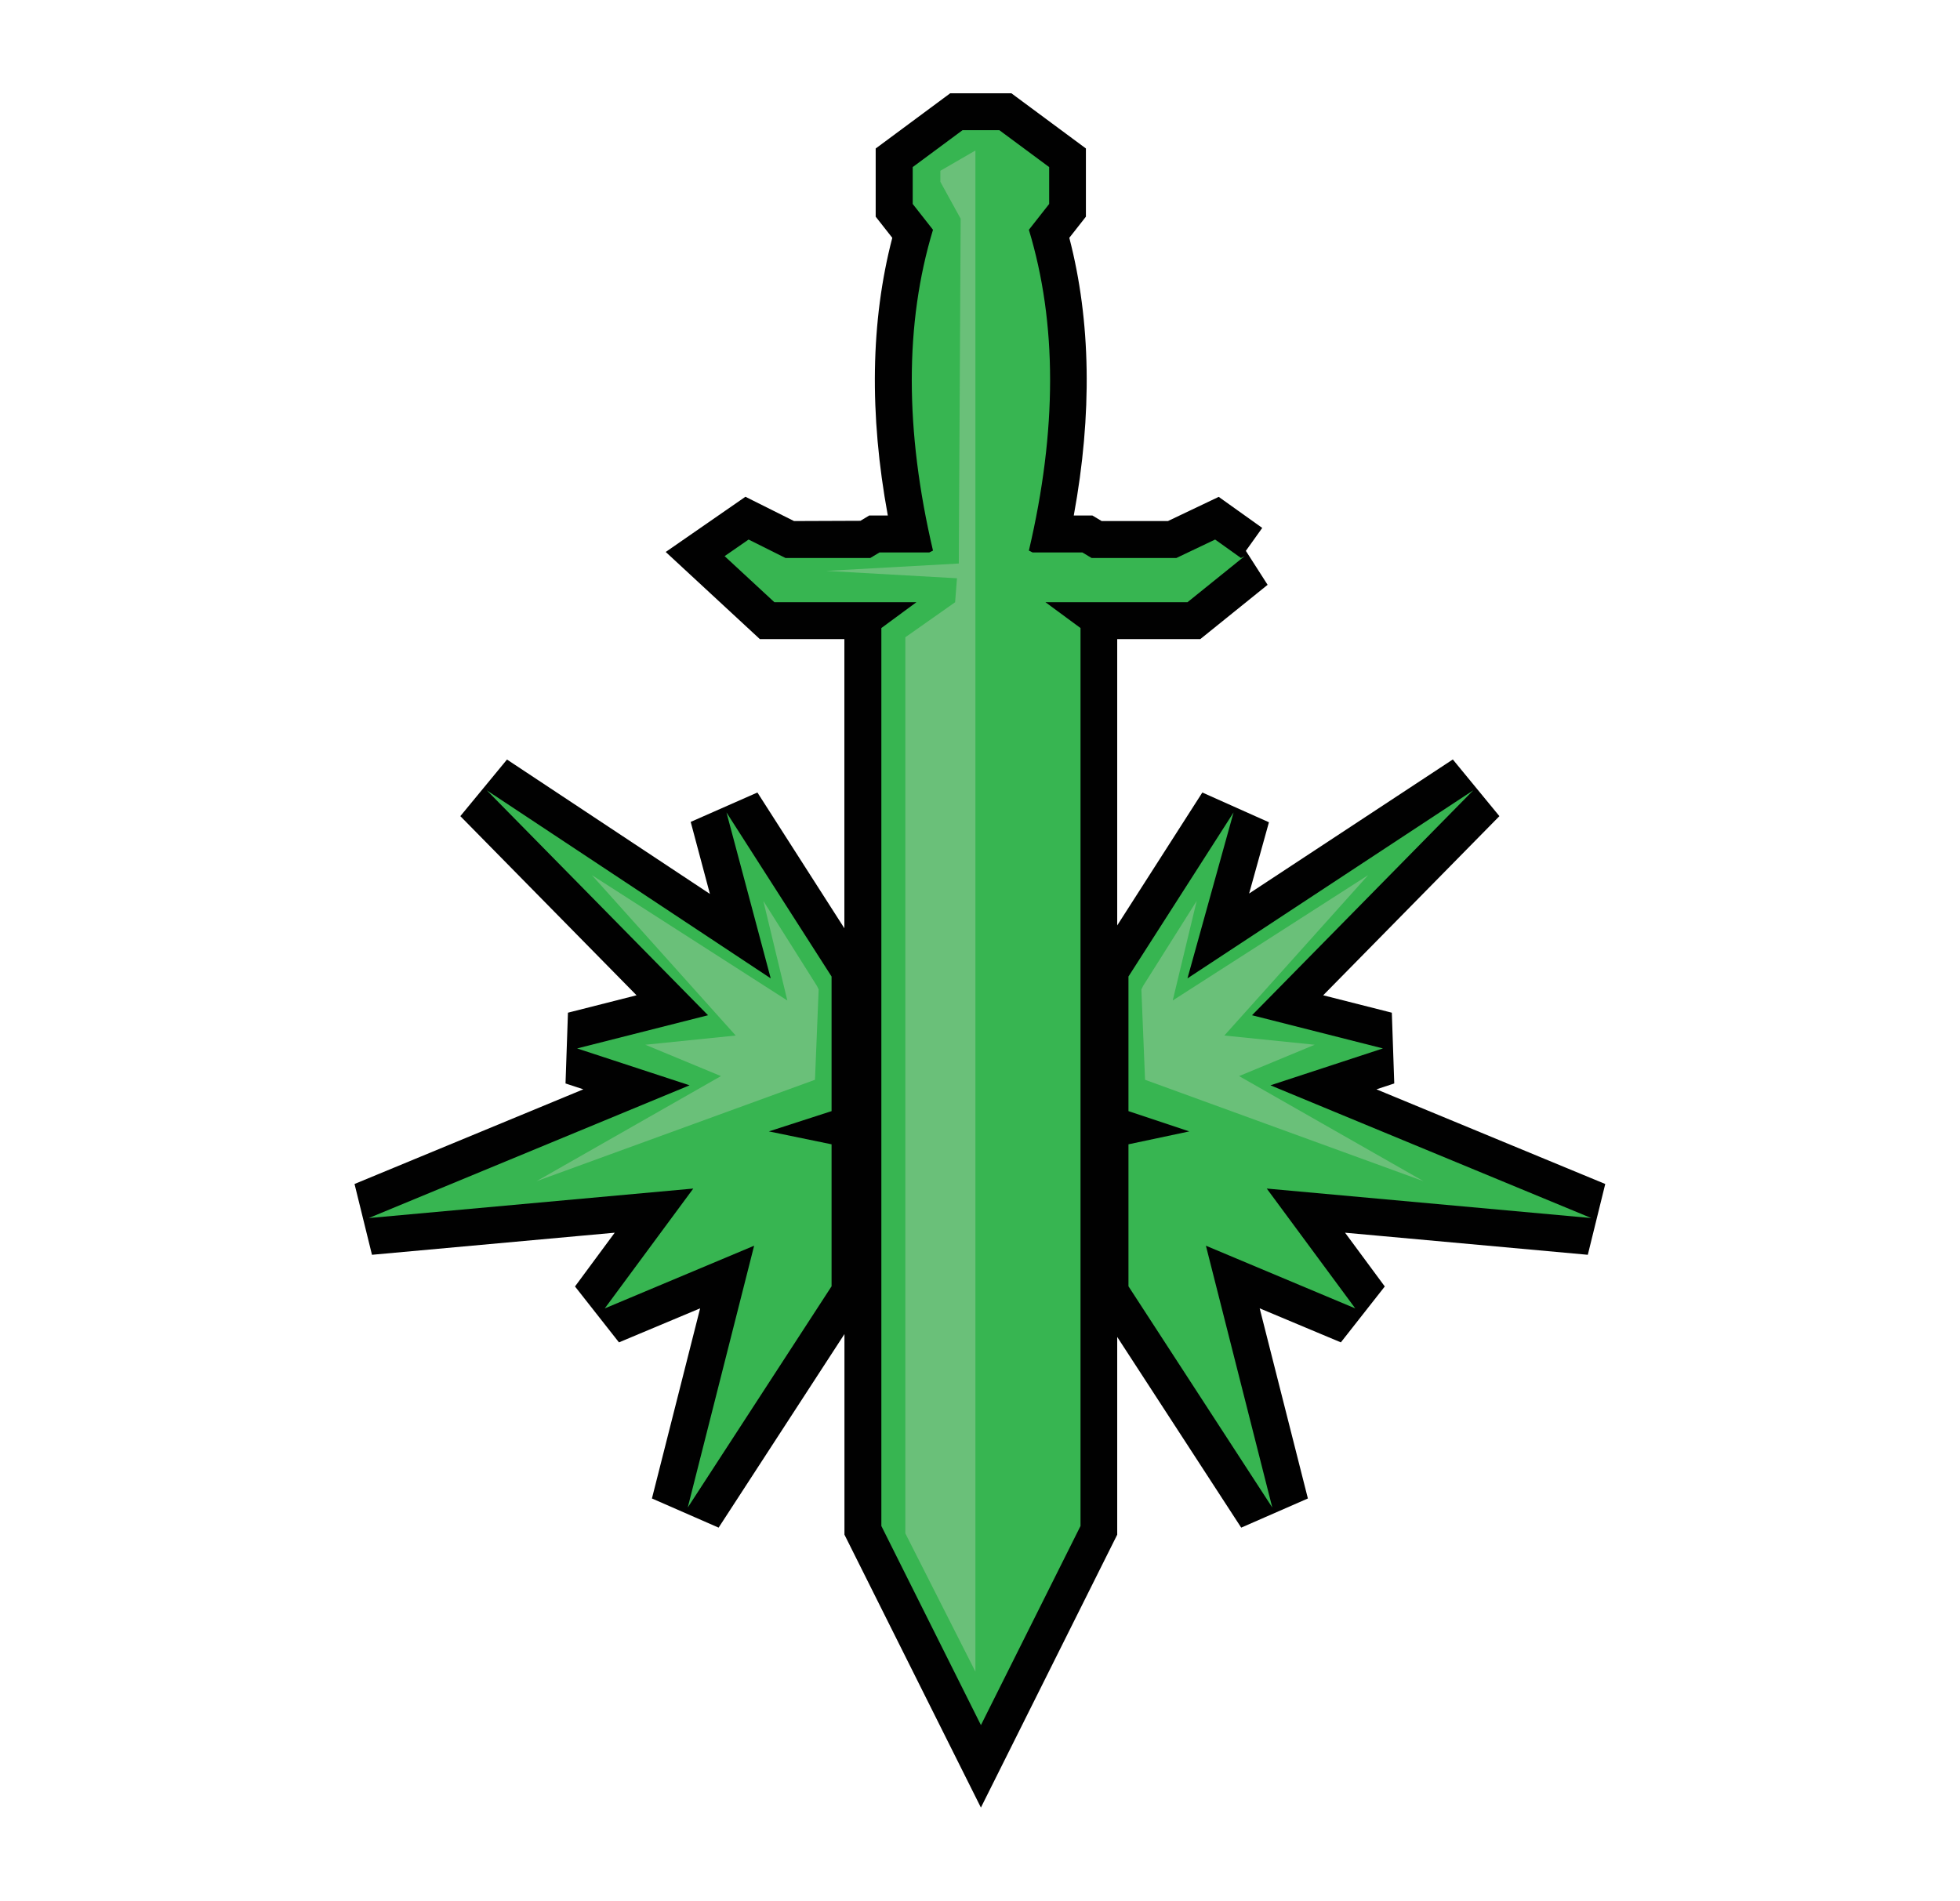 <?xml version="1.0" encoding="iso-8859-1"?>
<!-- Generator: Adobe Illustrator 19.0.0, SVG Export Plug-In . SVG Version: 6.00 Build 0)  -->
<svg version="1.1" xmlns="http://www.w3.org/2000/svg" xmlns:xlink="http://www.w3.org/1999/xlink" x="0px" y="0px"
	 viewBox="0 0 53.145 51.548" style="enable-background:new 0 0 53.145 51.548;" xml:space="preserve">
<g id="skirmisher">
	<g>
		<g transform="matrix( 1, 0, 0, 1, 0,0) ">
			<g>
				<path style="fill:#010101;" d="M26.597,49.017l-3.7-7.401v-5.439l-3.412,5.249l-1.808-0.791l1.307-5.156l-2.201,0.923
					l-1.192-1.516l1.077-1.458l-6.582,0.599l-0.473-1.92l6.204-2.567l-0.483-0.159l0.066-1.919l1.86-0.472l-4.778-4.858l1.265-1.535
					l5.502,3.644l-0.521-1.953l1.809-0.797l2.358,3.682v-7.842h-2.292l-2.552-2.363l2.161-1.497l1.318,0.659l1.8-0.007l0.237-0.143
					h0.506c-0.506-2.751-0.466-5.278,0.121-7.531l-0.45-0.573V4.027l2.02-1.497h1.66l2.02,1.496v1.85l-0.45,0.573
					c0.586,2.253,0.626,4.78,0.121,7.531h0.506l0.25,0.15h1.797l1.377-0.656l1.18,0.842l-0.444,0.622l0.59,0.921l-1.825,1.472
					h-2.253v7.764l2.308-3.604l1.806,0.807l-0.537,1.932l5.523-3.635l1.263,1.537l-4.778,4.858l1.861,0.472l0.066,1.919
					l-0.483,0.159l6.204,2.567l-0.473,1.92l-6.582-0.599l1.077,1.458l-1.191,1.516l-2.201-0.923l1.307,5.156l-1.808,0.791
					l-3.362-5.171v5.362L26.597,49.017z M24.898,41.145l1.7,3.4l1.7-3.4V17.536l-0.543-0.4l0.38-1.155h-0.371l-1.02-0.507
					l0.181-0.771c0.722-3.078,0.728-5.831,0.017-8.182L26.79,6.022l0.658-0.837v-0.15l-0.68-0.504h-0.34l-0.68,0.503v0.151
					l0.658,0.837L26.255,6.52c-0.711,2.352-0.706,5.104,0.017,8.182l0.181,0.771l-1.02,0.507h-0.371l0.379,1.155l-0.543,0.401
					V41.145z M31.597,34.584l0.446,0.686l-0.446-1.759V34.584z M21.548,33.511l-0.446,1.759l0.446-0.686V33.511z M20.633,31.428
					l-1.273,1.725l2.188-0.918v-0.389l-0.902-0.186L20.633,31.428z M31.597,32.234l2.188,0.918l-1.314-1.779l-0.016,0.285
					l-0.858,0.182V32.234z M32.489,31.057l4.196,0.382l-4.121-1.706L32.489,31.057z M20.541,29.75l-4.081,1.689l4.153-0.378
					L20.541,29.75z M31.597,29.41l0.948,0.316l-0.948-0.392V29.41z M21.548,29.333l-0.771,0.319l0.771-0.25V29.333z M19.232,28.554
					l2.315,0.759v-1.152l-0.941-0.623l0.526,0.534L19.232,28.554z M31.597,28.123v1.19l2.315-0.759l-1.9-0.482l0.62-0.63
					L31.597,28.123z"/>
			</g>
		</g>
		<g transform="matrix( 1, 0, 0, 1, 0,0) ">
			<g>
				<g id="Layer2_0_MEMBER_0_FILL_6_">
					<path style="fill:#37B551;" d="M19.198,27.531l-3.55,0.9l3.05,1l-8.7,3.6l8.8-0.8l-2.4,3.25l4.05-1.7l-1.8,7.1l3.9-6v-3.85
						l-1.7-0.35l1.7-0.55v-3.65l-2.85-4.45l1.2,4.5l-7.7-5.1L19.198,27.531 M30.598,26.481v3.65l1.65,0.55l-1.65,0.35v3.85l3.9,6
						l-1.8-7.1l4.05,1.7l-2.4-3.25l8.8,0.8l-8.7-3.6l3.05-1l-3.55-0.9l6-6.1l-7.75,5.1l1.25-4.5L30.598,26.481 M24.748,5.531
						l0.55,0.7c-0.767,2.533-0.767,5.433,0,8.7l-0.1,0.05h-1.35l-0.25,0.15h-2.3l-1-0.5l-0.65,0.45l1.35,1.25h3.85l-0.95,0.7v24.35
						l2.7,5.4l2.7-5.4v-24.35l-0.95-0.7h3.85l1.55-1.25l-0.1,0.05l-0.7-0.5l-1.05,0.5h-2.3l-0.25-0.15h-1.35l-0.1-0.05
						c0.767-3.267,0.767-6.167,0-8.7l0.55-0.7v-1l-1.35-1h-1l-1.35,1V5.531z"/>
				</g>
			</g>
		</g>
		<g transform="matrix( 1, 0, 0, 1, 0,0) ">
			<g>
				<g id="Layer2_0_MEMBER_1_FILL_2_">
					<path style="fill:#6AC079;" d="M20.698,24.431l0.65,2.7l-5.3-3.4l3.9,4.35l-2.45,0.25l2.05,0.85l-5,2.85l7.55-2.75l0.1-2.45
						l-0.05-0.1L20.698,24.431 M30.998,26.731l-0.05,0.1l0.1,2.45l7.55,2.75l-5-2.85l2.05-0.85l-2.45-0.25l3.9-4.35l-5.3,3.4
						l0.65-2.7L30.998,26.731 M25.498,4.631v0.3l0.55,1l-0.05,9.35l-3.6,0.2l3.55,0.2l-0.05,0.65l-1.35,0.95v24.3l1.9,3.75V4.081
						L25.498,4.631z"/>
				</g>
			</g>
		</g>
	</g>
</g>
<g id="Layer_1">
</g>
</svg>
